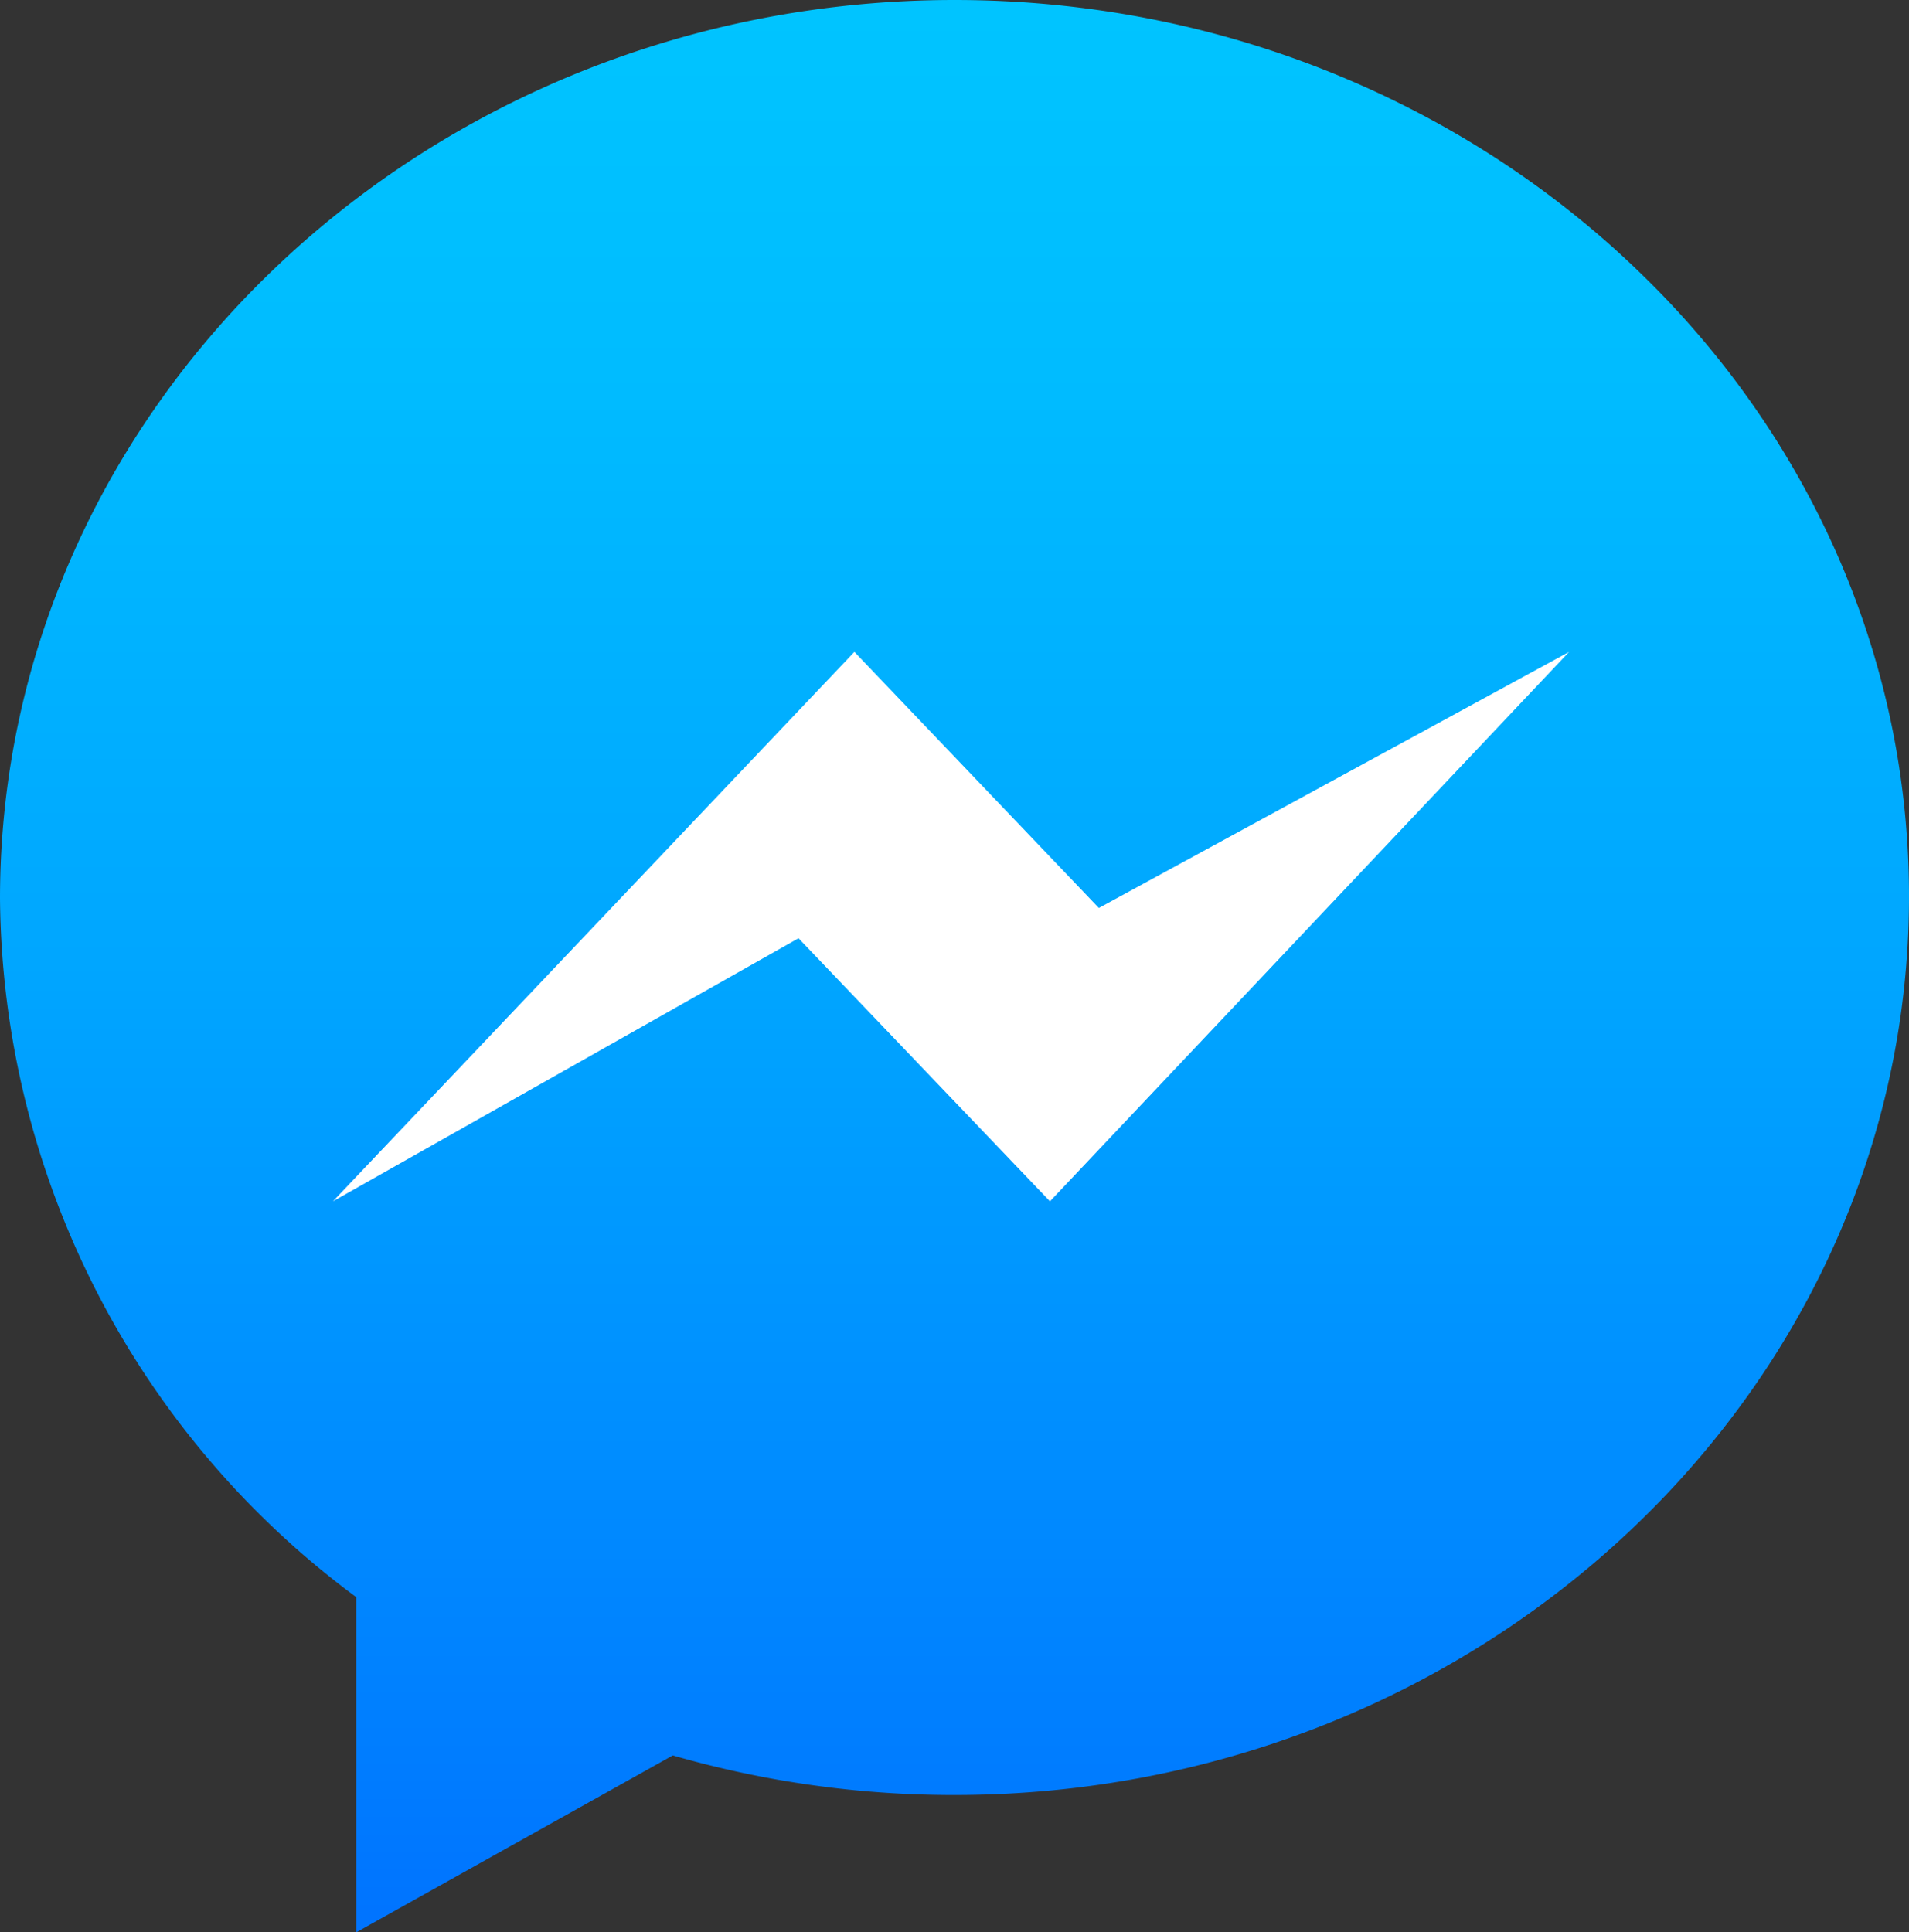 <svg xmlns="http://www.w3.org/2000/svg" xmlns:xlink="http://www.w3.org/1999/xlink" width="82" height="83" viewBox="0 0 82 83"><rect x="0" y="0" width="82" height="83" fill="#333333" stroke="none"/><defs><linearGradient id="a" x1="155.06" y1="-184.69" x2="155.06" y2="79.4" gradientTransform="matrix(0.31, 0, 0, -0.31, 3.24, 35.45)" gradientUnits="userSpaceOnUse"><stop offset="0" stop-color="#0074ff"/><stop offset="0.13" stop-color="#0082ff"/><stop offset="0.5" stop-color="#00a6ff"/><stop offset="0.81" stop-color="#00bcff"/><stop offset="1" stop-color="#00c4ff"/></linearGradient></defs><title>icons_messenger</title><path d="M52,10.5c-22.6,0-41,17.3-41,38.6a37.7,37.7,0,0,0,15.3,30V93.5l13.6-7.6A43.5,43.5,0,0,0,52,87.6c22.6,0,41-17.3,41-38.6S74.6,10.5,52,10.5Z" transform="translate(-11 -10.5)" fill="url(#a)"/><polygon points="47.2 39 36.7 28 14.3 51.6 34.3 40.3 45.1 51.6 67.4 28 47.2 39" fill="#fff"/></svg>